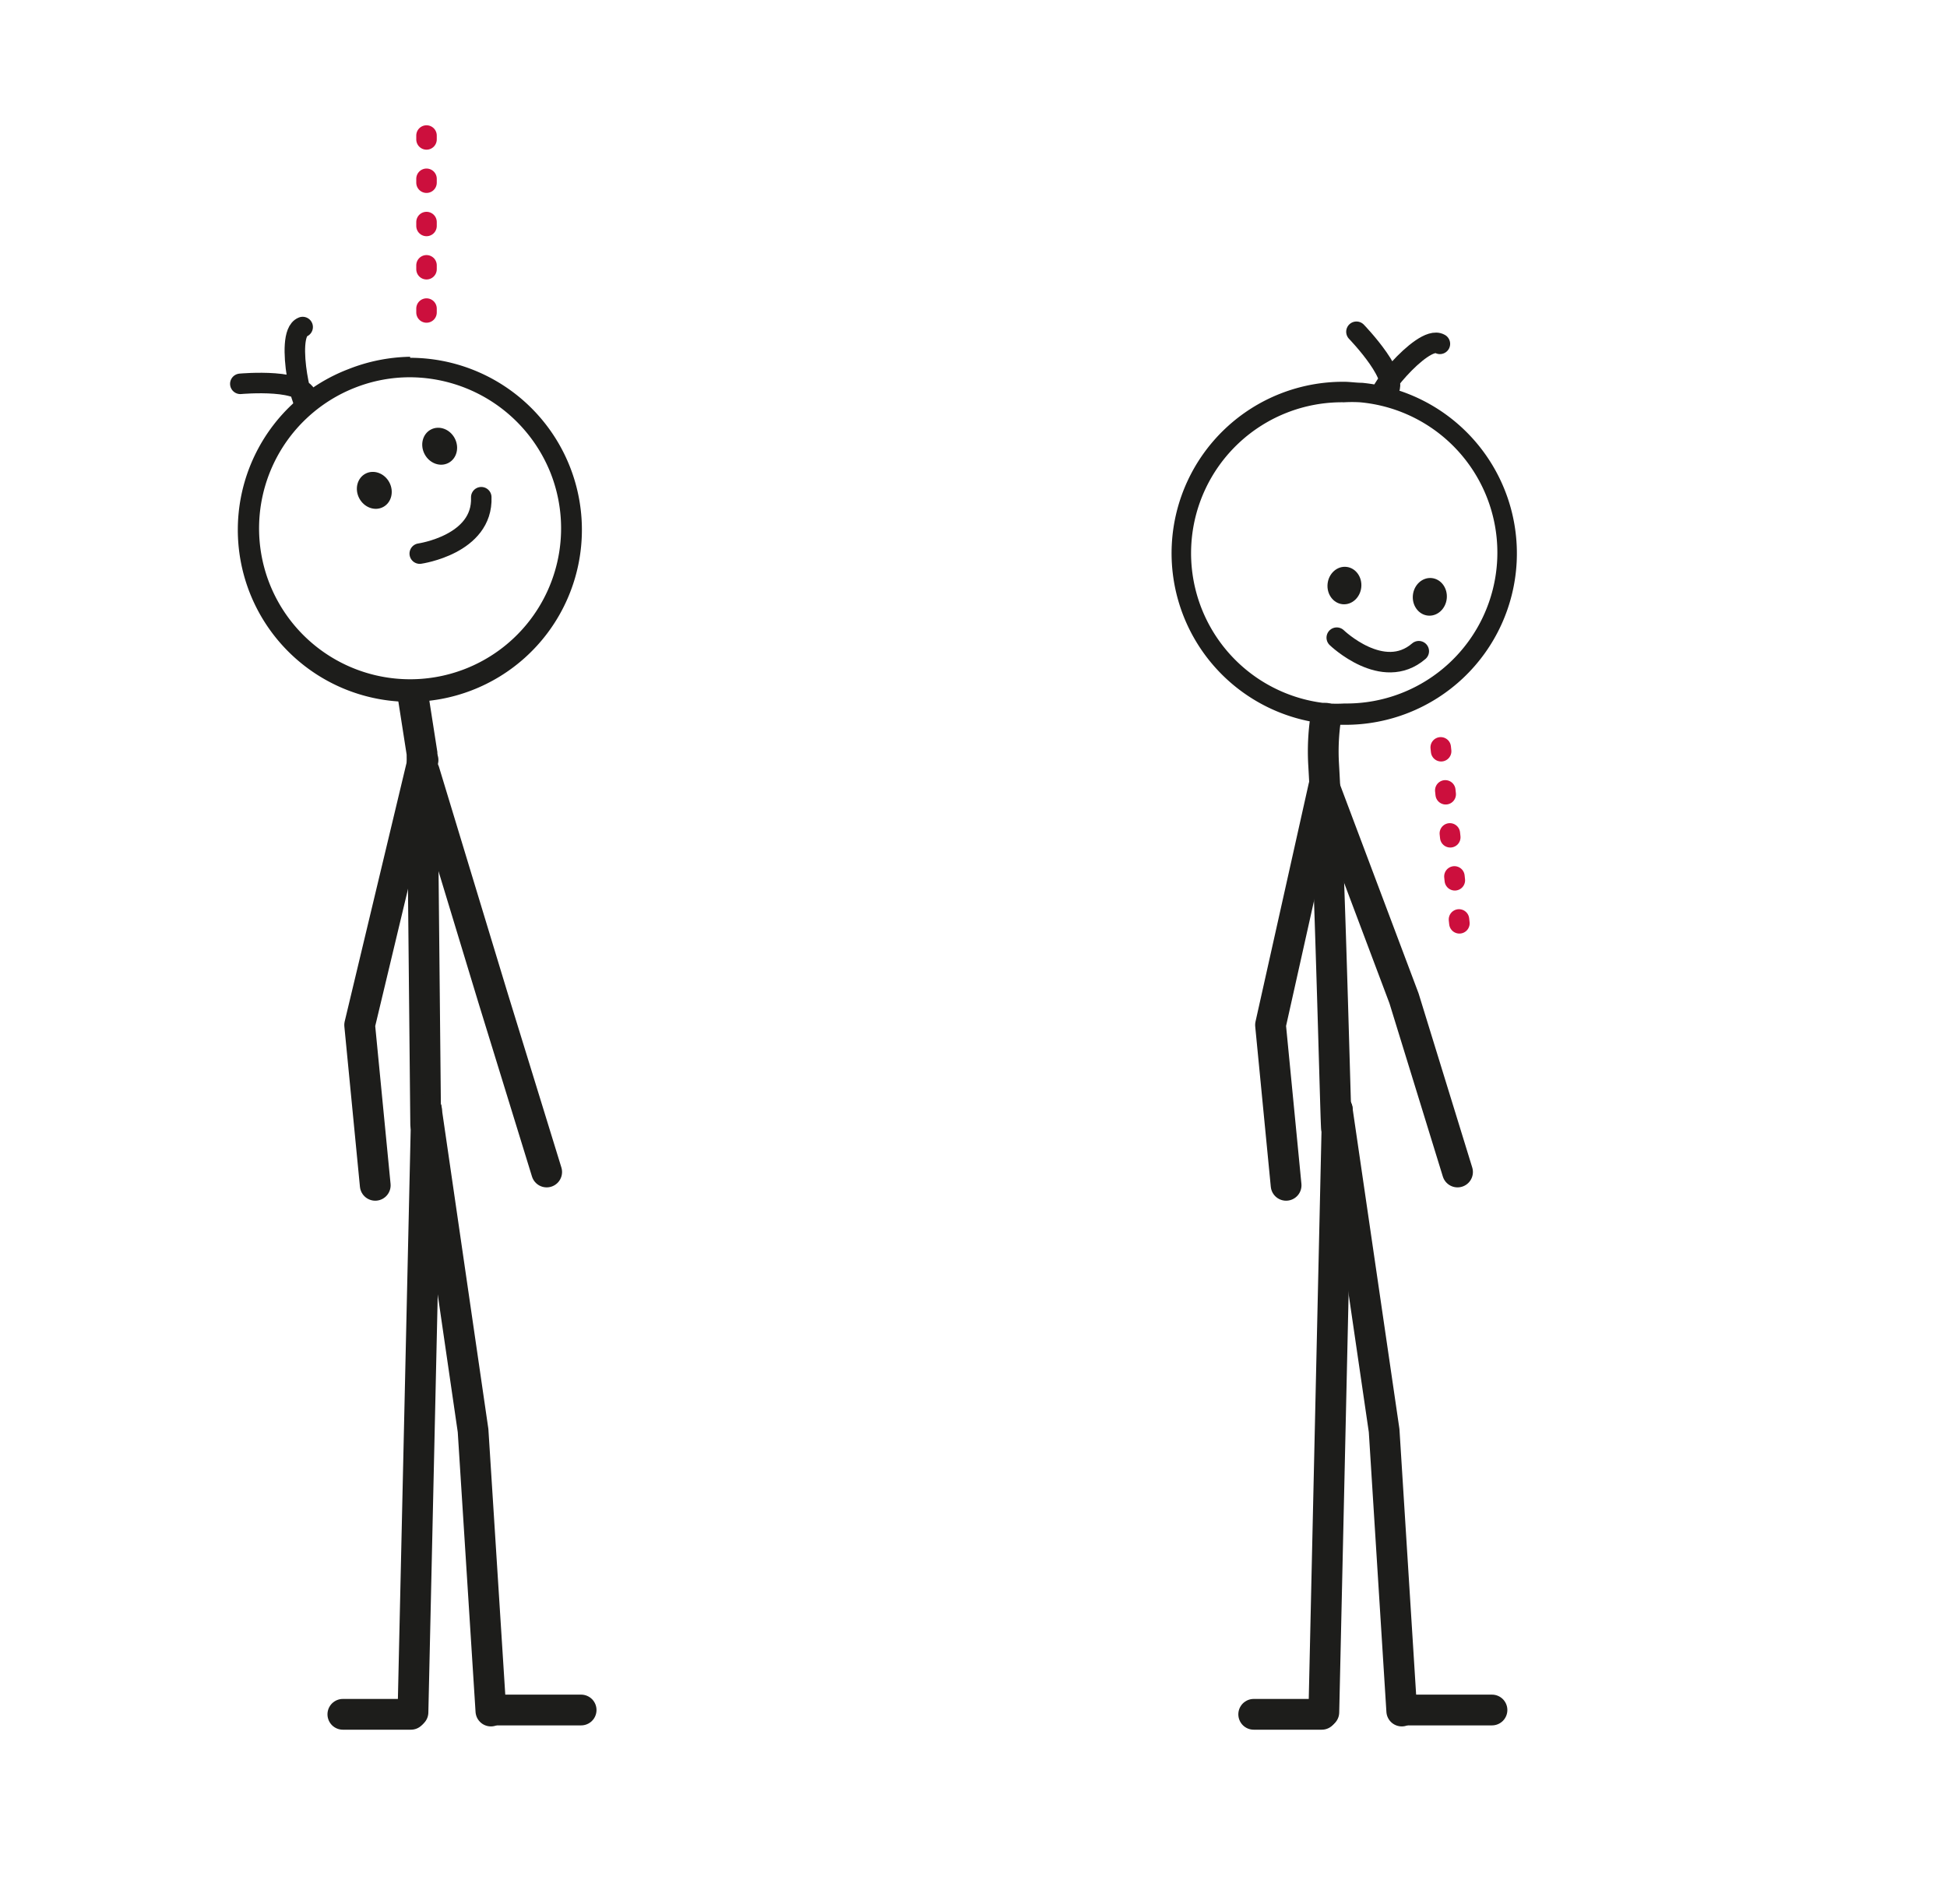 <svg id="_52_titta_upp_och_ned" data-name="52_titta upp och ned" xmlns="http://www.w3.org/2000/svg" viewBox="0 0 94.95 92.85"><defs><style>.cls-1,.cls-2,.cls-3,.cls-5{fill:none;stroke-linecap:round;}.cls-1,.cls-2,.cls-3{stroke:#1d1d1b;}.cls-1,.cls-3{stroke-miterlimit:10;}.cls-1,.cls-2{stroke-width:1.5px;}.cls-2,.cls-5{stroke-linejoin:round;}.cls-4{fill:#1d1d1b;}.cls-5{stroke:#cc0f3d;stroke-dasharray:0.19 1.92;}</style></defs><polyline class="cls-1" points="20.76 54.85 20.58 36.74 20.14 33.92"/><polyline class="cls-2" points="20.79 54.1 23.07 69.77 23.94 83.45"/><line class="cls-2" x1="20.8" y1="54.12" x2="20.14" y2="83.51"/><polyline class="cls-2" points="26.66 57.16 24.05 48.69 20.69 37.62"/><polyline class="cls-2" points="20.63 37.07 17.54 49.99 18.3 57.81"/><line class="cls-2" x1="24.27" y1="83.4" x2="28.34" y2="83.4"/><line class="cls-2" x1="20.04" y1="83.61" x2="16.72" y2="83.61"/><path class="cls-3" d="M20.47,27s3.09-.44,3-2.75"/><path class="cls-4" d="M20,18.4a7.41,7.41,0,0,1,6.87,4.72,7.36,7.36,0,0,1-4.23,9.52,7.37,7.37,0,0,1-9.52-4.24,7.37,7.37,0,0,1,4.24-9.51A7.27,7.27,0,0,1,20,18.4m0-1A8.55,8.55,0,0,0,17,18a8.39,8.39,0,1,0,3-.55Z"/><ellipse class="cls-4" cx="18.25" cy="23.92" rx="0.83" ry="0.92" transform="translate(-9.07 11.32) rotate(-27.91)"/><ellipse class="cls-4" cx="21.44" cy="21.76" rx="0.83" ry="0.92" transform="translate(-7.69 12.57) rotate(-27.91)"/><path class="cls-3" d="M11.72,18.72s3.36-.31,3.26.81-1.15-3.22-.22-3.58"/><path class="cls-1" d="M65.18,54.85c0,1.79-.31-12.12-.63-17.56a11,11,0,0,1,.1-2.26"/><polyline class="cls-2" points="65.21 54.1 67.5 69.77 68.36 83.45"/><line class="cls-2" x1="65.22" y1="54.12" x2="64.56" y2="83.51"/><polyline class="cls-2" points="71.08 57.16 68.47 48.69 64.59 38.38"/><polyline class="cls-2" points="64.56 38.35 61.96 49.99 62.72 57.81"/><line class="cls-2" x1="68.69" y1="83.4" x2="72.76" y2="83.4"/><line class="cls-2" x1="64.46" y1="83.61" x2="61.14" y2="83.61"/><path class="cls-3" d="M65.19,31.1s2.25,2.17,4,.66"/><path class="cls-4" d="M65.55,19.62a6.62,6.62,0,0,1,.77,0,7.36,7.36,0,0,1-.75,14.69,6.68,6.68,0,0,1-.78,0,7.36,7.36,0,0,1,.76-14.69m0-1a8.36,8.36,0,0,0-.87,16.68,6.64,6.64,0,0,0,.89.05,8.36,8.36,0,0,0,.86-16.68c-.3,0-.59-.05-.88-.05Z"/><ellipse class="cls-4" cx="65.98" cy="28.38" rx="0.92" ry="0.83" transform="matrix(0.1, -0.99, 0.99, 0.1, 30.87, 91.04)"/><ellipse class="cls-4" cx="69.74" cy="29.11" rx="0.92" ry="0.83" transform="translate(33.5 95.43) rotate(-84.01)"/><path class="cls-3" d="M66.15,16.18s2.35,2.43,1.42,3,1.79-2.91,2.65-2.41"/><line class="cls-5" x1="20.8" y1="15.24" x2="20.8" y2="6.45"/><line class="cls-5" x1="70.26" y1="36.45" x2="71.26" y2="45.87"/></svg>